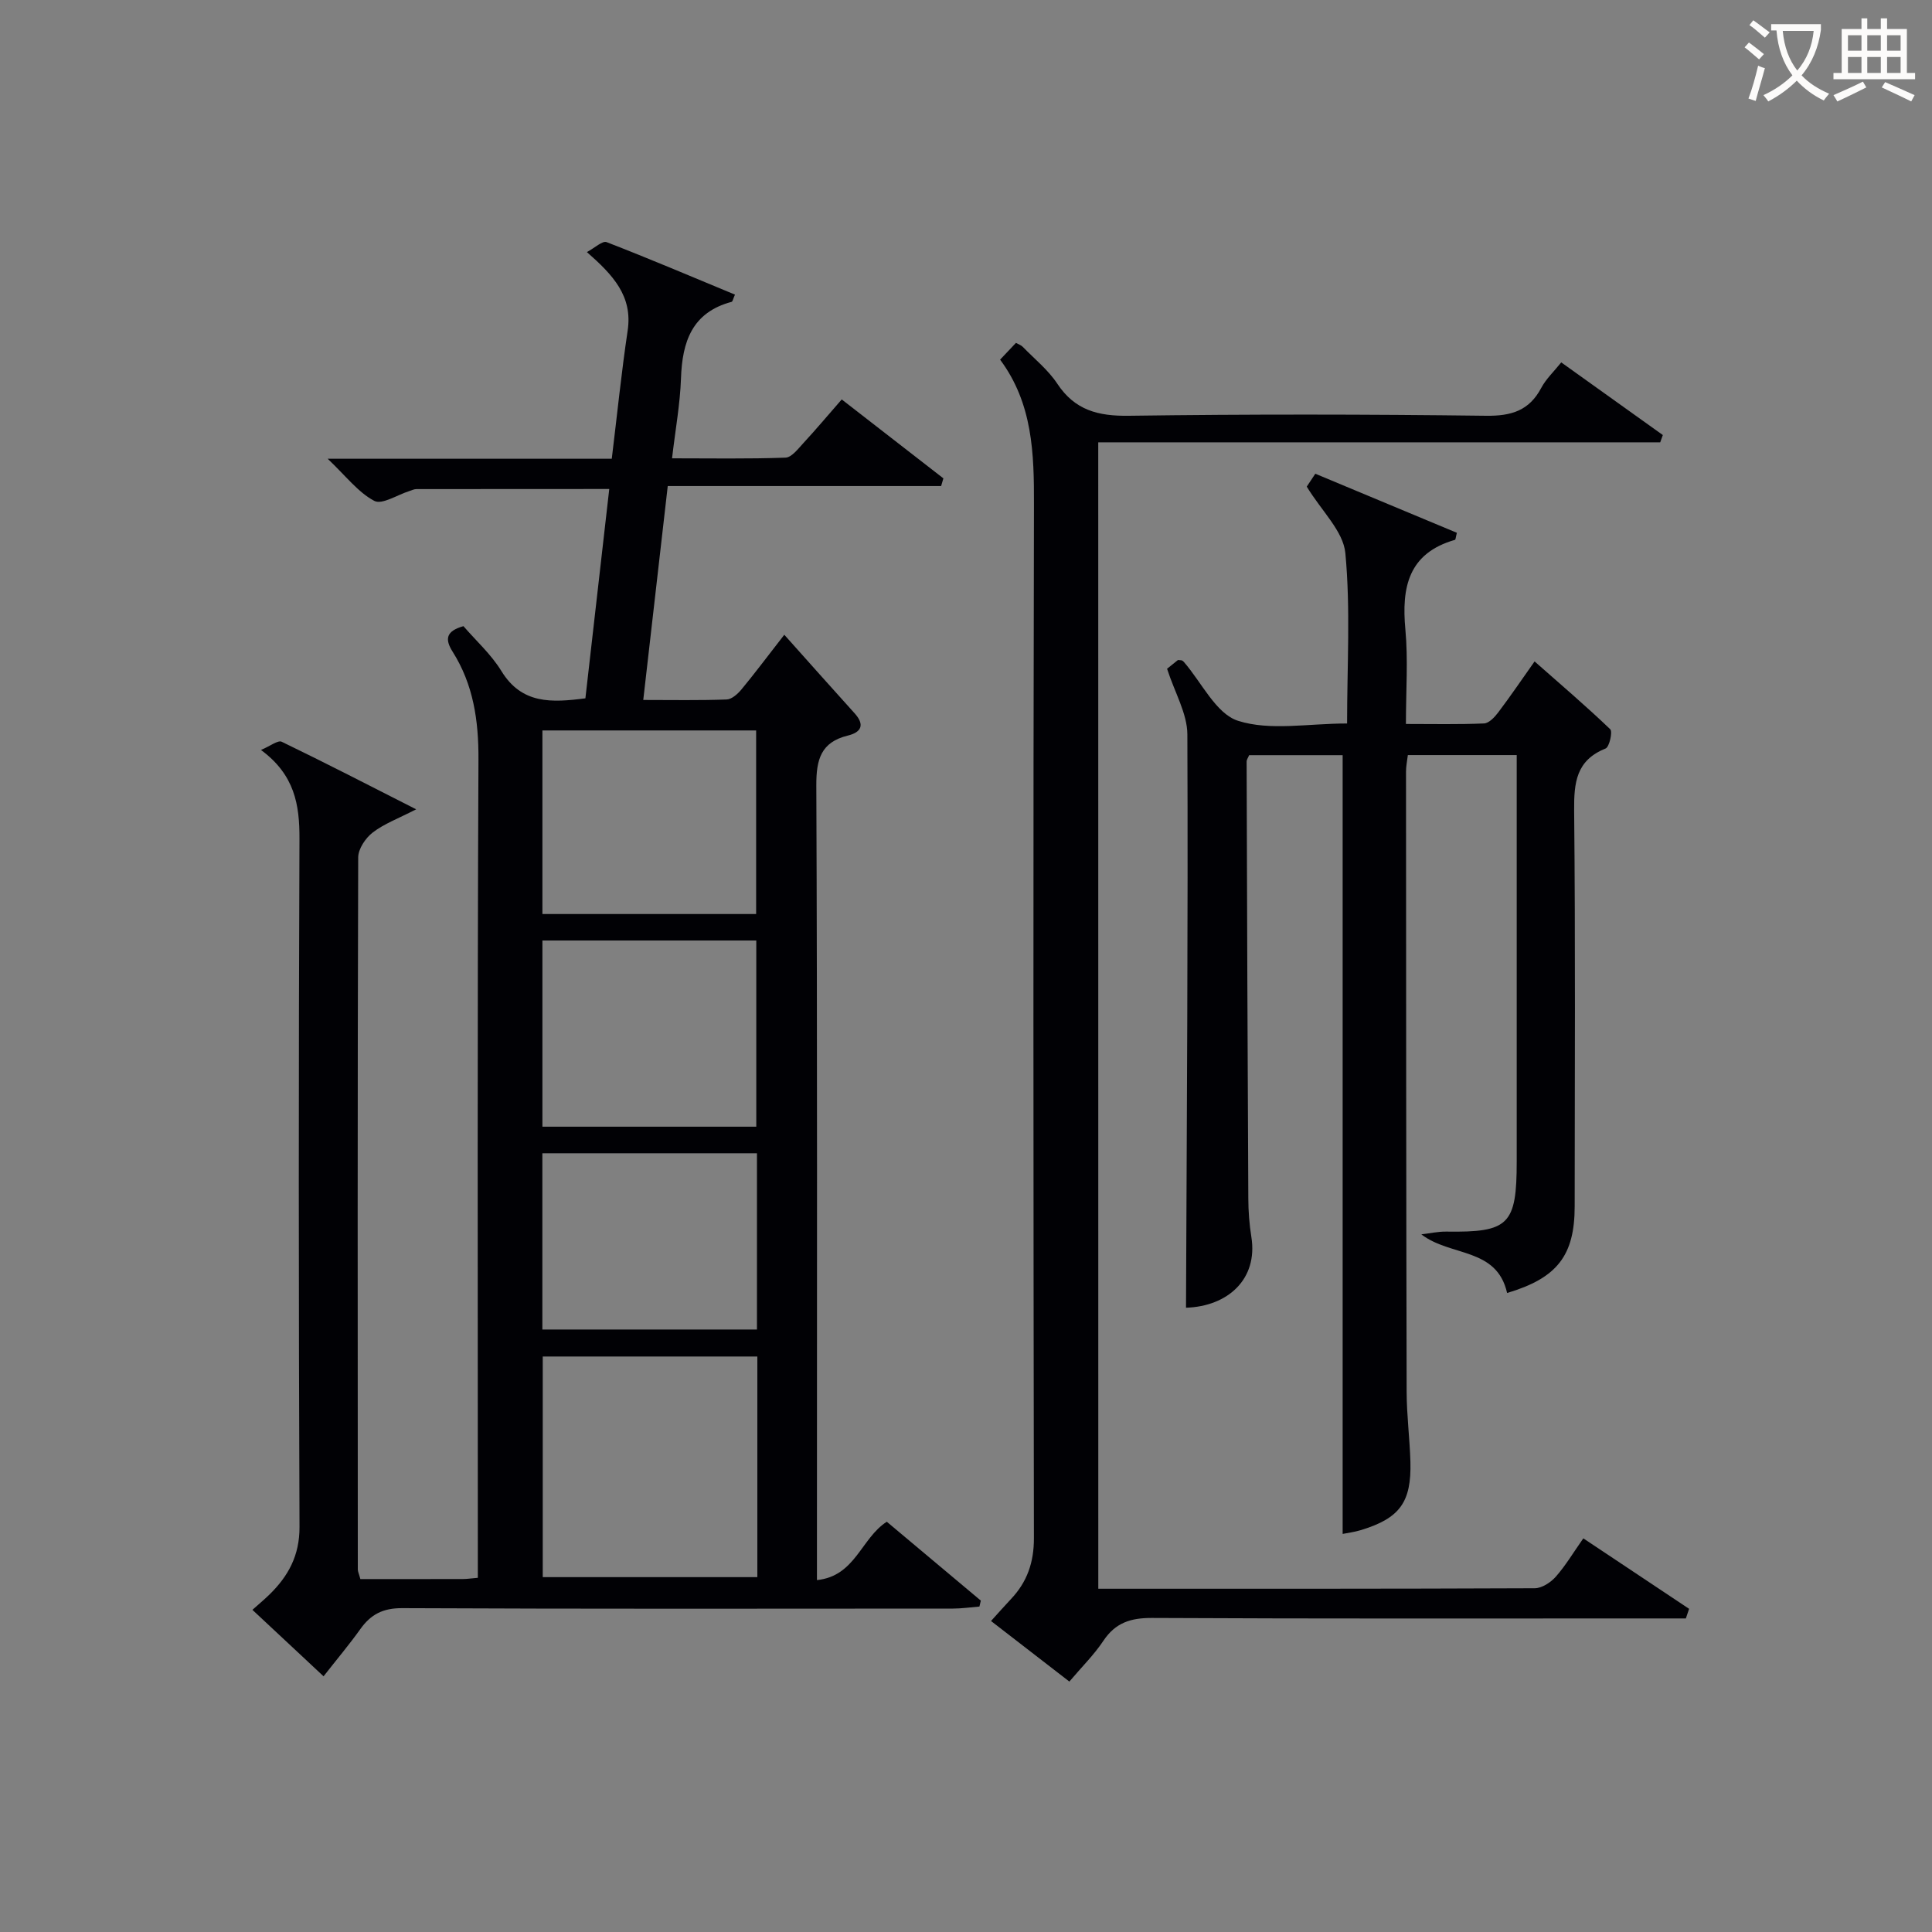 <svg enable-background="new 0 0 400 400" viewBox="0 0 400 400" xmlns="http://www.w3.org/2000/svg"><rect x="0" y="0" width="400" height="400" fill="#808080" stroke="none"/><g fill="#010105"><path d="m74.61 326.93c7.29 0 14.28.01 21.27-.01.81 0 1.61-.13 3.05-.25 0-2.08 0-4.02 0-5.95 0-54.49-.12-108.98.13-163.47.04-8.08-1.05-15.52-5.36-22.34-1.68-2.66-1.28-4.27 2.25-5.27 2.58 2.99 5.74 5.83 7.87 9.31 4.21 6.86 10.37 6.54 17.38 5.63 1.63-14.32 3.26-28.61 4.94-43.34-13.71 0-26.82 0-39.93.02-.48 0-.96.25-1.44.4-2.48.77-5.66 2.89-7.28 2.04-3.34-1.76-5.84-5.11-9.65-8.72h58.82c1.12-9.16 2-17.88 3.29-26.53 1.07-7.16-3.04-11.52-8.44-16.26 1.65-.88 3.22-2.39 4.08-2.06 8.92 3.45 17.72 7.2 26.58 10.87-.42.93-.49 1.44-.69 1.49-8.21 2.19-10.23 8.26-10.49 15.86-.18 5.28-1.15 10.53-1.85 16.54 8 0 15.75.14 23.49-.14 1.28-.05 2.61-1.83 3.7-3.01 2.59-2.8 5.05-5.73 7.94-9.04 7.13 5.53 14.09 10.94 21.05 16.34-.16.53-.31 1.06-.47 1.59-18.76 0-37.52 0-56.6 0-1.73 15.16-3.37 29.43-5.07 44.29 6.02 0 11.65.11 17.27-.1 1.06-.04 2.29-1.15 3.06-2.08 2.65-3.19 5.13-6.52 8.87-11.32 5.04 5.63 9.76 10.96 14.54 16.24 2.17 2.39 1.44 3.94-1.38 4.63-5.58 1.37-6.55 4.94-6.53 10.31.22 52.66.13 105.31.13 157.97v6.57c7.96-.81 9.12-8.65 14.46-12.08 6.39 5.36 12.93 10.85 19.47 16.33-.1.41-.19.82-.29 1.23-1.84.15-3.68.42-5.52.42-37.99.02-75.99.09-113.98-.09-3.99-.02-6.5 1.28-8.68 4.34-2.29 3.21-4.85 6.24-7.61 9.77-5.06-4.73-9.76-9.11-14.73-13.76 1.32-1.18 2.44-2.11 3.48-3.12 3.94-3.84 6.29-8.1 6.27-14.04-.19-47.49-.2-94.98-.01-142.47.03-7.08-.99-13.25-7.97-18.4 1.94-.81 3.51-2.07 4.29-1.7 9.05 4.37 17.98 8.98 27.84 13.99-3.7 1.91-6.63 2.98-8.99 4.8-1.49 1.14-3 3.39-3.01 5.15-.15 49.16-.11 98.31-.08 147.47.03.47.26.93.53 1.95zm82.19-46.08c-15.13 0-29.8 0-44.43 0v45.68h44.43c0-15.35 0-30.29 0-45.68zm-44.5-47.58h44.28c0-13.01 0-25.7 0-38.55-14.92 0-29.48 0-44.28 0zm0-82.04v38.01h44.25c0-12.82 0-25.34 0-38.01-14.8 0-29.23 0-44.25 0zm44.42 124.03c0-12.34 0-24.27 0-36.49-14.92 0-29.62 0-44.43 0v36.49z"/><path d="m278.9 149.79c0-12.07.73-23.76-.36-35.28-.43-4.54-4.91-8.69-7.99-13.76.15-.23.92-1.39 1.77-2.67 9.93 4.14 19.66 8.2 29.31 12.23-.24.91-.25 1.42-.4 1.46-9.65 2.77-11.08 9.81-10.26 18.58.58 6.25.11 12.6.11 19.54 5.64 0 10.91.12 16.17-.11 1.02-.04 2.2-1.3 2.94-2.28 2.5-3.31 4.84-6.75 7.53-10.56 5.37 4.74 10.65 9.24 15.66 14.04.53.51-.18 3.68-.96 3.99-6.1 2.44-6.56 7.06-6.51 12.83.27 27.32.13 54.65.11 81.98-.01 10.17-3.62 14.83-13.99 17.92-2.15-9.49-11.69-7.48-17.76-12.14 1.73-.2 3.47-.6 5.19-.57 12.93.19 14.56-1.4 14.56-14.55.01-26.16 0-52.32 0-78.48 0-1.79 0-3.58 0-5.63-7.73 0-14.98 0-22.54 0-.14 1.18-.38 2.29-.38 3.39.02 42.82.03 85.64.13 128.46.01 4.81.64 9.62.78 14.44.23 8.39-2.2 11.7-10.18 14.15-1.42.44-2.92.62-3.85.81 0-53.61 0-107.27 0-161.23-6.1 0-12.68 0-19.36 0-.18.46-.52.9-.52 1.34.09 30.15.19 60.31.35 90.46.01 2.65.21 5.33.63 7.94 1.4 8.75-4.89 14.39-13.53 14.66.16-39.54.44-79.12.28-118.7-.02-4.32-2.6-8.62-4.2-13.59.2-.16 1.33-1.07 2.25-1.81.53.05.69.03.83.09.15.06.28.18.39.3 3.69 4.24 6.67 10.76 11.24 12.2 6.63 2.11 14.44.55 22.56.55z"/><path d="m227.39 328.93c30.41 0 60.39.03 90.37-.1 1.48-.01 3.31-1.21 4.36-2.4 2.05-2.33 3.66-5.05 5.69-7.93 7.5 5 14.7 9.79 21.9 14.59-.22.66-.45 1.32-.67 1.99-1.86 0-3.71 0-5.57 0-34.99 0-69.98.08-104.98-.1-4.4-.02-7.55.99-10.04 4.72-1.92 2.89-4.44 5.37-7.05 8.45-5.36-4.14-10.69-8.26-16.22-12.54 1.49-1.64 2.78-3.11 4.11-4.52 3.37-3.55 4.78-7.62 4.77-12.63-.11-71.32-.16-142.63.01-213.95.03-10.64-.25-20.96-7.01-30.05 1.26-1.33 2.26-2.39 3.28-3.47.59.33 1.09.48 1.4.81 2.44 2.51 5.26 4.77 7.16 7.64 3.65 5.51 8.47 6.73 14.82 6.64 24.66-.34 49.32-.31 73.98 0 5.23.06 8.9-1.06 11.4-5.77.98-1.85 2.6-3.36 4.14-5.28 7.18 5.13 14.1 10.08 21.03 15.04-.18.5-.36 1.01-.54 1.51-38.65 0-77.31 0-116.35 0 .01 79.42.01 158.1.01 237.35z"/></g><path d="m362.1 8.8c1.1.8 2.1 1.6 3.1 2.4l-1 1.1c-1.3-1.1-2.3-2-3-2.5zm1.9 4.8c.5.2.9.4 1.4.5-.6 2.3-1.3 4.5-1.9 6.8l-1.5-.5c.8-2.1 1.4-4.3 2-6.8zm-1-9.4c1.3.9 2.4 1.8 3.4 2.5l-1 1.1c-1.4-1.2-2.4-2.1-3.2-2.6zm3.7 2.2v-1.4h10.3v1.2c-.5 3.6-1.8 6.8-4 9.4 1.5 1.6 3.4 2.8 5.7 3.8-.3.4-.7.8-1.1 1.4-2.3-1.1-4.1-2.5-5.6-4.1-1.6 1.6-3.6 3.1-5.9 4.3-.3-.5-.7-.9-1-1.3 2.4-1.1 4.4-2.5 6-4.1-1.9-2.5-3-5.6-3.3-9.3h-1.1zm8.8 0h-6.4c.3 3.3 1.3 6 3 8.2 2-2.3 3.1-5.1 3.4-8.2z" fill="#fcfbfa"/><path d="m385.3 3.8h1.3v2.2h2.8v-2.2h1.3v2.2h4.1v9.1h1.7v1.3h-16.9v-1.3h1.7v-9.1h4.1v-2.2zm.4 13.1.7 1.2c-1.8.9-3.8 1.9-6 2.9-.2-.4-.5-.8-.8-1.3 2.3-1 4.3-1.9 6.1-2.8zm-3.1-6.4h2.8v-3.2h-2.8zm0 4.6h2.8v-3.3h-2.8zm4-4.6h2.8v-3.2h-2.8zm0 4.6h2.8v-3.3h-2.8zm3.7 1.9c2.1.9 4.1 1.8 6.1 2.7l-.7 1.3c-2.2-1.1-4.2-2-6.1-2.9zm3.2-9.7h-2.8v3.2h2.8zm-2.8 7.8h2.8v-3.3h-2.8z" fill="#fcfbfa"/></svg>